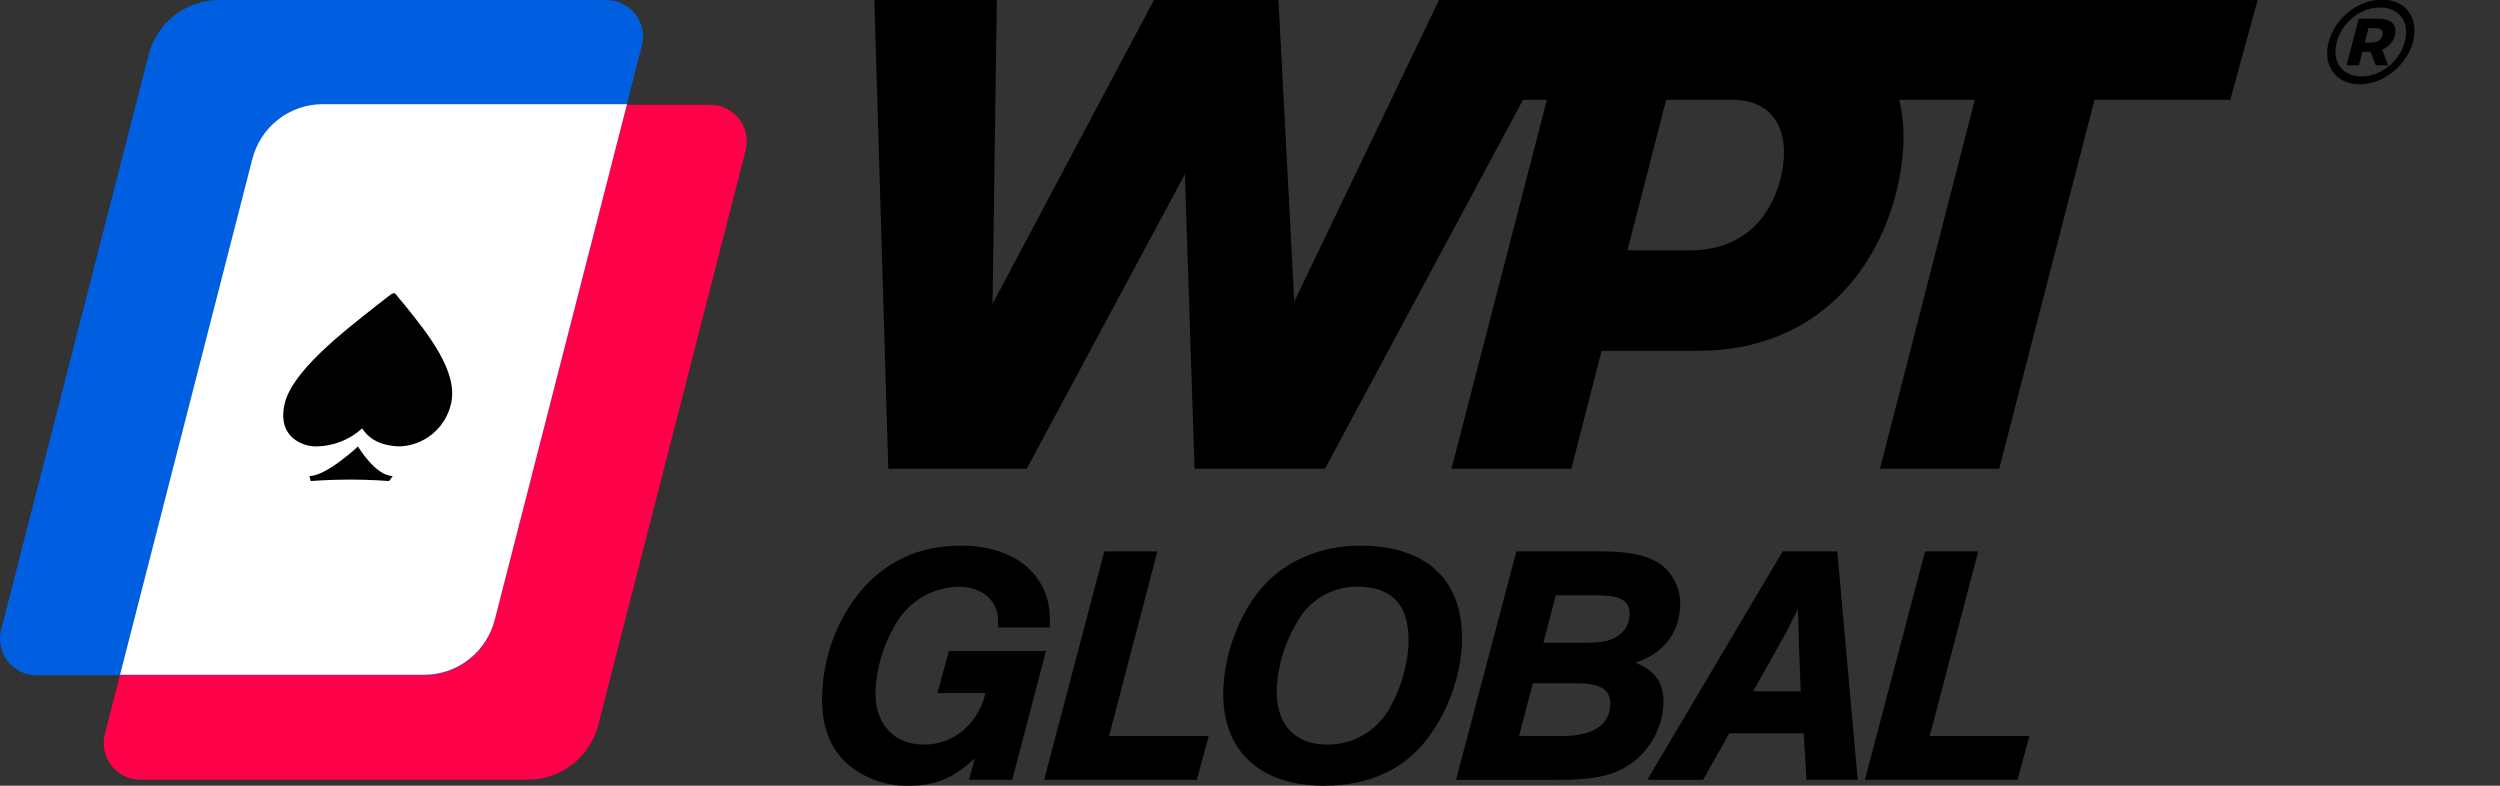 <?xml version="1.0" encoding="utf-8"?>
<svg xmlns="http://www.w3.org/2000/svg" fill="none" height="33" viewBox="0 0 105 33" width="105">
<rect x="0" y="0" width="105" height="33" fill="#333333" stroke="none"/>
<g clip-path="url(#clip0_667_42196)">
<path d="M66.217 0L55.649 19.686H50.99L60.44 0H66.217ZM53.693 0L43.124 19.686H38.009L48.466 0H53.693ZM54.728 19.686H50.171L49.527 0H53.695L54.728 19.686ZM41.589 19.686H37.309L36.722 0H41.867L41.589 19.686ZM83.966 19.686H78.959L84.02 0H89.052L83.966 19.686ZM65.995 19.686H60.963L66.053 0H71.056L65.995 19.686ZM63.956 0H94.82L93.673 4.191H62.807L63.956 0ZM66.696 0H73.57C76.563 0 81.007 1.83 79.721 7.735C78.995 11.137 76.424 14.736 71.29 14.736H62.819C62.79 14.85 63.742 10.632 63.768 10.518H71.01C73.078 10.491 74.309 9.309 74.782 7.51C75.175 5.99 74.867 4.191 72.714 4.191H65.556L66.696 0Z" fill="black"/>
<path d="M42.512 32.753H40.699L40.946 31.848C40.015 32.695 39.286 32.999 38.171 32.999C37.217 33.025 36.288 32.691 35.565 32.063C34.803 31.358 34.469 30.366 34.538 29.028C34.608 27.56 35.125 26.149 36.019 24.987C37.09 23.627 38.541 22.917 40.342 22.917C41.798 22.917 42.943 23.408 43.57 24.297C43.983 24.881 44.124 25.447 44.091 26.353H41.921V26.137C41.952 25.246 41.27 24.642 40.241 24.642C39.702 24.655 39.176 24.809 38.713 25.088C38.251 25.368 37.868 25.763 37.602 26.236C37.121 27.055 36.837 27.977 36.775 28.927C36.7 30.352 37.495 31.272 38.808 31.272C39.202 31.274 39.591 31.185 39.945 31.01C40.299 30.835 40.608 30.58 40.847 30.265C41.11 29.926 41.294 29.531 41.384 29.11H39.374L39.852 27.341H43.932L42.512 32.753Z" fill="black"/>
<path d="M46.58 30.912H50.764L50.268 32.752H43.854L46.381 23.158H48.609L46.58 30.912Z" fill="black"/>
<path d="M61.397 27.146C61.297 28.517 60.818 29.832 60.014 30.942C59.014 32.304 57.521 33 55.608 33C52.838 33 51.249 31.444 51.384 28.856C51.465 27.301 52.106 25.679 53.06 24.614C54.014 23.549 55.477 22.918 57.114 22.918C60.002 22.917 61.538 24.443 61.397 27.146ZM54.576 25.967C54.016 26.837 53.688 27.837 53.624 28.872C53.55 30.354 54.343 31.273 55.714 31.273C56.251 31.283 56.781 31.147 57.247 30.878C57.713 30.61 58.099 30.22 58.363 29.749C58.818 28.952 59.089 28.062 59.155 27.146C59.239 25.49 58.527 24.643 57.042 24.643C56.552 24.63 56.067 24.745 55.635 24.977C55.202 25.209 54.837 25.55 54.574 25.967H54.576Z" fill="black"/>
<path d="M63.688 23.159H67.303C68.443 23.159 69.179 23.319 69.716 23.678C70.001 23.884 70.229 24.159 70.377 24.479C70.526 24.799 70.59 25.152 70.563 25.504C70.505 26.626 69.832 27.46 68.687 27.834C69.54 28.165 69.911 28.727 69.865 29.604C69.835 30.089 69.699 30.562 69.465 30.987C69.231 31.413 68.906 31.78 68.513 32.063C67.774 32.581 66.969 32.754 65.38 32.754H61.153L63.688 23.159ZM65.619 30.911C66.876 30.911 67.584 30.466 67.629 29.632C67.663 28.984 67.243 28.697 66.251 28.697H64.379L63.8 30.911H65.619ZM66.465 26.999C67.28 26.999 67.654 26.927 67.98 26.685C68.117 26.592 68.23 26.468 68.309 26.323C68.389 26.178 68.433 26.016 68.438 25.851C68.471 25.23 68.096 25 67.011 25H65.341L64.824 26.999H66.465Z" fill="black"/>
<path d="M72.631 30.797L71.529 32.754H69.185L74.869 23.159H77.167L78.024 32.753H75.872L75.758 30.797L72.631 30.797ZM75.554 27.029L75.515 25.577L75.419 25.771L75.226 26.144C75.064 26.491 74.971 26.635 74.751 27.037L73.633 29.036H75.631L75.554 27.029Z" fill="black"/>
<path d="M81.048 30.912H85.232L84.737 32.752H78.327L80.854 23.158H83.086L81.048 30.912Z" fill="black"/>
<path d="M4.402 30.834C4.346 31.061 4.341 31.298 4.389 31.526C4.436 31.755 4.535 31.969 4.678 32.154C4.82 32.338 5.002 32.487 5.211 32.59C5.419 32.693 5.648 32.747 5.88 32.747H22.166C22.849 32.748 23.513 32.519 24.052 32.095C24.59 31.671 24.972 31.078 25.136 30.41L31.32 6.301C31.374 6.075 31.377 5.84 31.328 5.613C31.279 5.386 31.18 5.173 31.038 4.99C30.896 4.807 30.714 4.659 30.507 4.557C30.3 4.455 30.073 4.401 29.842 4.4H13.556C12.874 4.399 12.21 4.629 11.673 5.053C11.135 5.476 10.753 6.069 10.589 6.736L4.402 30.834Z" fill="#FF0049"/>
<path d="M0.046 26.447C-0.011 26.674 -0.015 26.91 0.033 27.139C0.081 27.367 0.18 27.582 0.322 27.766C0.464 27.951 0.646 28.1 0.854 28.203C1.063 28.306 1.291 28.36 1.523 28.36H17.81C18.495 28.361 19.16 28.13 19.698 27.704C20.237 27.278 20.618 26.682 20.78 26.012L26.964 1.902C27.018 1.677 27.021 1.442 26.972 1.215C26.923 0.988 26.824 0.775 26.682 0.592C26.54 0.409 26.359 0.261 26.152 0.159C25.945 0.056 25.717 0.002 25.487 0.001H9.2C8.517 0.001 7.854 0.231 7.316 0.655C6.778 1.079 6.396 1.672 6.232 2.34L0.046 26.447Z" fill="#005EE1"/>
<path d="M20.786 26.003L26.333 4.375H13.555C12.872 4.374 12.209 4.605 11.671 5.028C11.134 5.452 10.753 6.045 10.589 6.713L5.042 28.339H17.816C18.499 28.34 19.163 28.111 19.701 27.687C20.24 27.264 20.622 26.671 20.786 26.003V26.003Z" fill="white"/>
<path d="M13.312 18.749C12.732 18.769 11.623 18.37 11.957 16.954C12.271 15.609 14.314 14.01 15.872 12.788C16.064 12.639 16.248 12.495 16.42 12.363L16.542 12.302L16.63 12.363C16.74 12.501 16.856 12.646 16.979 12.788C17.965 14.008 19.258 15.609 18.944 16.954C18.83 17.457 18.552 17.907 18.155 18.232C17.757 18.557 17.263 18.739 16.751 18.749C16.243 18.729 15.594 18.591 15.211 17.992C14.69 18.465 14.018 18.733 13.317 18.749H13.312Z" fill="black"/>
<path d="M14.709 20.142C13.819 20.142 13.05 20.204 13.05 20.204L12.999 19.992C13.717 19.992 15.034 18.752 15.034 18.752C15.034 18.752 15.773 19.992 16.496 19.992L16.342 20.204C16.342 20.204 15.594 20.142 14.709 20.142Z" fill="black"/>
<path d="M101.346 1.755C101.082 2.758 100.1 3.54 99.103 3.54C98.107 3.54 97.543 2.758 97.806 1.762C98.07 0.766 99.037 -0.017 100.049 -0.017C101.045 -0.009 101.602 0.751 101.346 1.755ZM101.001 1.755C101.221 0.935 100.782 0.315 99.954 0.315C99.126 0.315 98.363 0.95 98.144 1.762C97.924 2.574 98.363 3.208 99.177 3.208C100.005 3.216 100.789 2.574 101.001 1.755ZM100.049 2.087L100.305 2.743H99.785L99.565 2.175H99.221L99.074 2.743H98.554L99.067 0.788H99.917C100.445 0.788 100.694 1.061 100.584 1.481C100.552 1.616 100.486 1.741 100.393 1.843C100.297 1.948 100.18 2.031 100.049 2.087ZM99.617 1.784C99.851 1.784 100.012 1.673 100.063 1.481C100.115 1.29 100.012 1.179 99.77 1.179H99.477L99.316 1.791L99.617 1.784Z" fill="black"/>
</g>
<defs>
<clipPath id="clip0_667_42196">
<rect fill="white" height="33" width="105"/>
</clipPath>
</defs>
</svg>